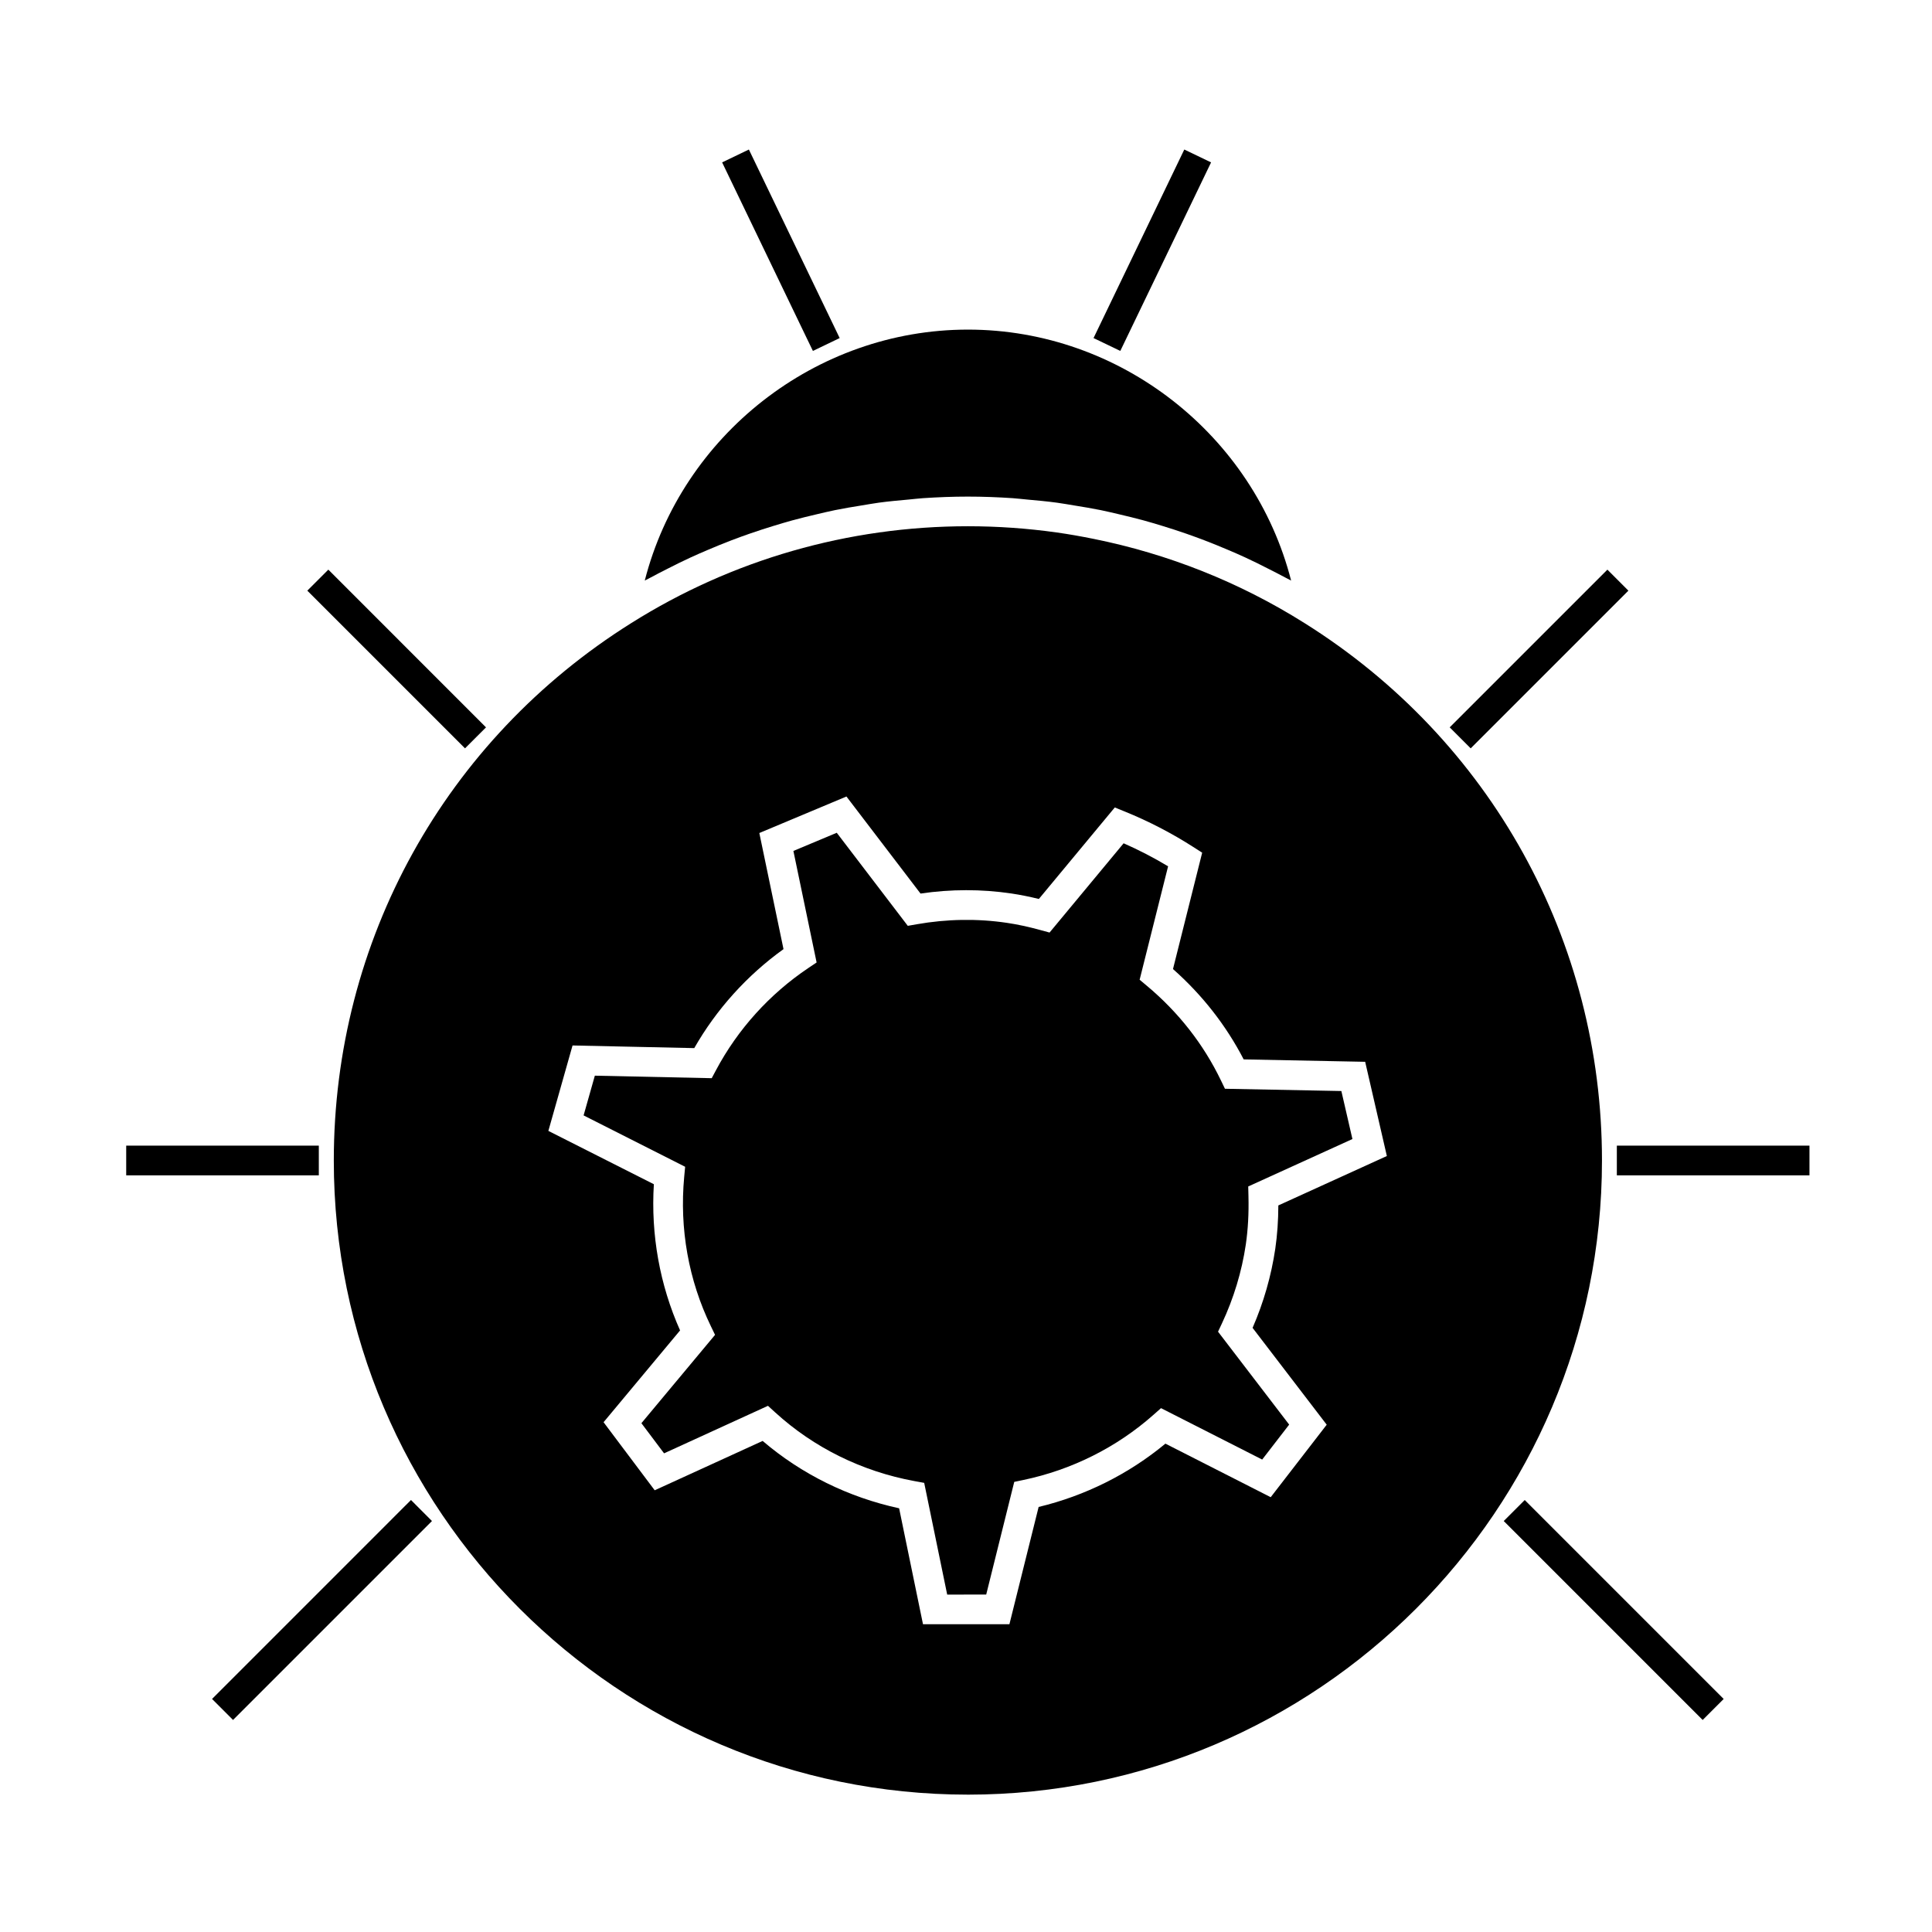 <?xml version="1.0" encoding="UTF-8"?>
<!-- The Best Svg Icon site in the world: iconSvg.co, Visit us! https://iconsvg.co -->
<svg fill="#000000" width="800px" height="800px" version="1.1" viewBox="144 144 512 512" xmlns="http://www.w3.org/2000/svg">
 <g>
  <path d="m400.5 619.6c92.652 0 168.04-75.383 168.04-168.05 0-58.258-29.484-111.51-78.867-142.45-17.184-10.816-36.109-18.316-55.871-22.297-3.234-0.652-6.481-1.234-9.758-1.695-7.762-1.09-15.629-1.648-23.543-1.648-31.672 0-62.508 8.863-89.168 25.637-49.387 30.945-78.871 84.199-78.871 142.46-0.008 92.664 75.375 168.04 168.04 168.04zm-104.77-198.54 32.254 0.699c5.871-10.285 13.98-19.277 23.652-26.23l-6.406-30.77 23.086-9.676 19.633 25.719c8.07-1.188 16.164-1.195 24.105-0.016 2.32 0.348 4.707 0.824 7.254 1.449l20.121-24.25 2.672 1.086c6.297 2.555 12.391 5.711 18.105 9.371l2.383 1.527-7.734 30.836c7.762 6.871 14.055 14.91 18.734 23.945l32.195 0.637 5.746 24.969-28.758 13.094c-0.012 4.031-0.277 7.805-0.809 11.473-1.07 7.211-3.09 14.25-6.016 20.973l19.645 25.664-14.84 19.211-27.902-14.191c-9.73 8.055-21.258 13.812-33.602 16.777l-7.742 31.078-22.902 0.004-6.328-30.73c-13.449-2.918-25.863-9.043-36.168-17.848l-28.605 13.078-13.551-18.039 20.277-24.328c-5.383-12.074-7.773-25.363-6.949-38.742l-27.957-14.133z"/>
  <path d="m320.91 294.72c2-1.02 4.004-2.016 6.035-2.953 1.555-0.719 3.121-1.395 4.703-2.066 2.047-0.875 4.098-1.715 6.176-2.508 1.594-0.609 3.191-1.195 4.809-1.754 2.109-0.738 4.242-1.422 6.375-2.078 1.617-0.492 3.223-0.98 4.848-1.426 2.199-0.602 4.414-1.141 6.637-1.66 1.594-0.371 3.184-0.762 4.793-1.086 2.332-0.473 4.691-0.867 7.043-1.242 1.523-0.246 3.035-0.523 4.566-0.734 2.613-0.352 5.242-0.594 7.879-0.828 1.289-0.117 2.578-0.285 3.867-0.367 3.941-0.262 7.894-0.414 11.859-0.414 3.969 0 7.918 0.152 11.855 0.414 1.301 0.09 2.594 0.258 3.891 0.371 2.629 0.234 5.254 0.477 7.856 0.828 1.539 0.211 3.059 0.488 4.586 0.734 2.348 0.379 4.695 0.766 7.023 1.238 1.609 0.332 3.203 0.715 4.809 1.09 2.215 0.52 4.43 1.055 6.621 1.652 1.625 0.445 3.238 0.934 4.856 1.426 2.137 0.656 4.266 1.34 6.383 2.078 1.605 0.562 3.195 1.145 4.785 1.746 2.09 0.797 4.156 1.645 6.215 2.519 1.562 0.66 3.117 1.332 4.66 2.047 2.059 0.949 4.082 1.961 6.102 2.992 1.484 0.754 2.969 1.5 4.441 2.297 0.52 0.285 1.055 0.531 1.574 0.82-9.84-38.461-45.227-66.508-85.641-66.508s-75.809 28.047-85.648 66.508c0.508-0.285 1.039-0.523 1.547-0.805 1.473-0.805 2.988-1.566 4.496-2.332z"/>
  <path d="m250.73 543.7-50.535 50.539 5.562 5.566 52.719-52.719-5.562-5.57z"/>
  <path d="m228.49 455.48v-7.875h-51.043v7.875z"/>
  <path d="m267.23 342.32 3.019-3.019 2.551-2.543-0.145-0.137-2.844-2.852-38.801-38.809-5.57 5.57 39.168 39.164z"/>
  <path d="m548.07 541.52-2.777 2.781-2.789 2.789 0.613 0.605 2.766 2.766 49.34 49.348 5.57-5.566z"/>
  <path d="m572.48 455.48h51.047v-7.875h-51.047z"/>
  <path d="m533.75 342.32 41.789-41.789-5.562-5.57-41.652 41.652-0.137 0.145z"/>
  <path d="m359.43 237 7.09-3.41-1.516-3.156-22.543-46.809-7.09 3.41 22.441 46.621z"/>
  <path d="m440.89 237 0.113-0.23 1.637-3.398 22.309-46.336-7.098-3.41-22.418 46.574-1.637 3.391 0.859 0.41z"/>
  <path d="m325.32 455.88c-1.285 13.703 1.16 27.395 7.07 39.582l1.105 2.289-19.516 23.41 6.008 7.988 27.531-12.594 1.926 1.758c10.234 9.336 22.984 15.629 36.867 18.184l2.609 0.477 6.094 29.605 10.34-0.004 7.43-29.859 2.418-0.508c12.809-2.672 24.734-8.637 34.473-17.262l2.004-1.773 26.812 13.625 7.152-9.262-18.852-24.625 1.02-2.164c3.137-6.688 5.273-13.738 6.344-20.965 0.578-3.992 0.809-8.172 0.699-12.754l-0.062-2.602 27.613-12.57-2.93-12.723-30.852-0.602-1.051-2.184c-4.644-9.645-11.262-18.094-19.664-25.121l-1.895-1.586 7.543-30.059c-3.789-2.281-7.734-4.324-11.785-6.102l-19.629 23.656-2.445-0.668c-3.18-0.871-6.066-1.492-8.812-1.898-7.883-1.172-15.938-1.039-23.957 0.371l-2.356 0.414-18.824-24.664-11.492 4.816 6.152 29.555-2.199 1.477c-10.242 6.875-18.699 16.227-24.457 27.055l-1.141 2.137-30.973-0.668-2.981 10.531 26.91 13.613z"/>
 </g>
</svg>